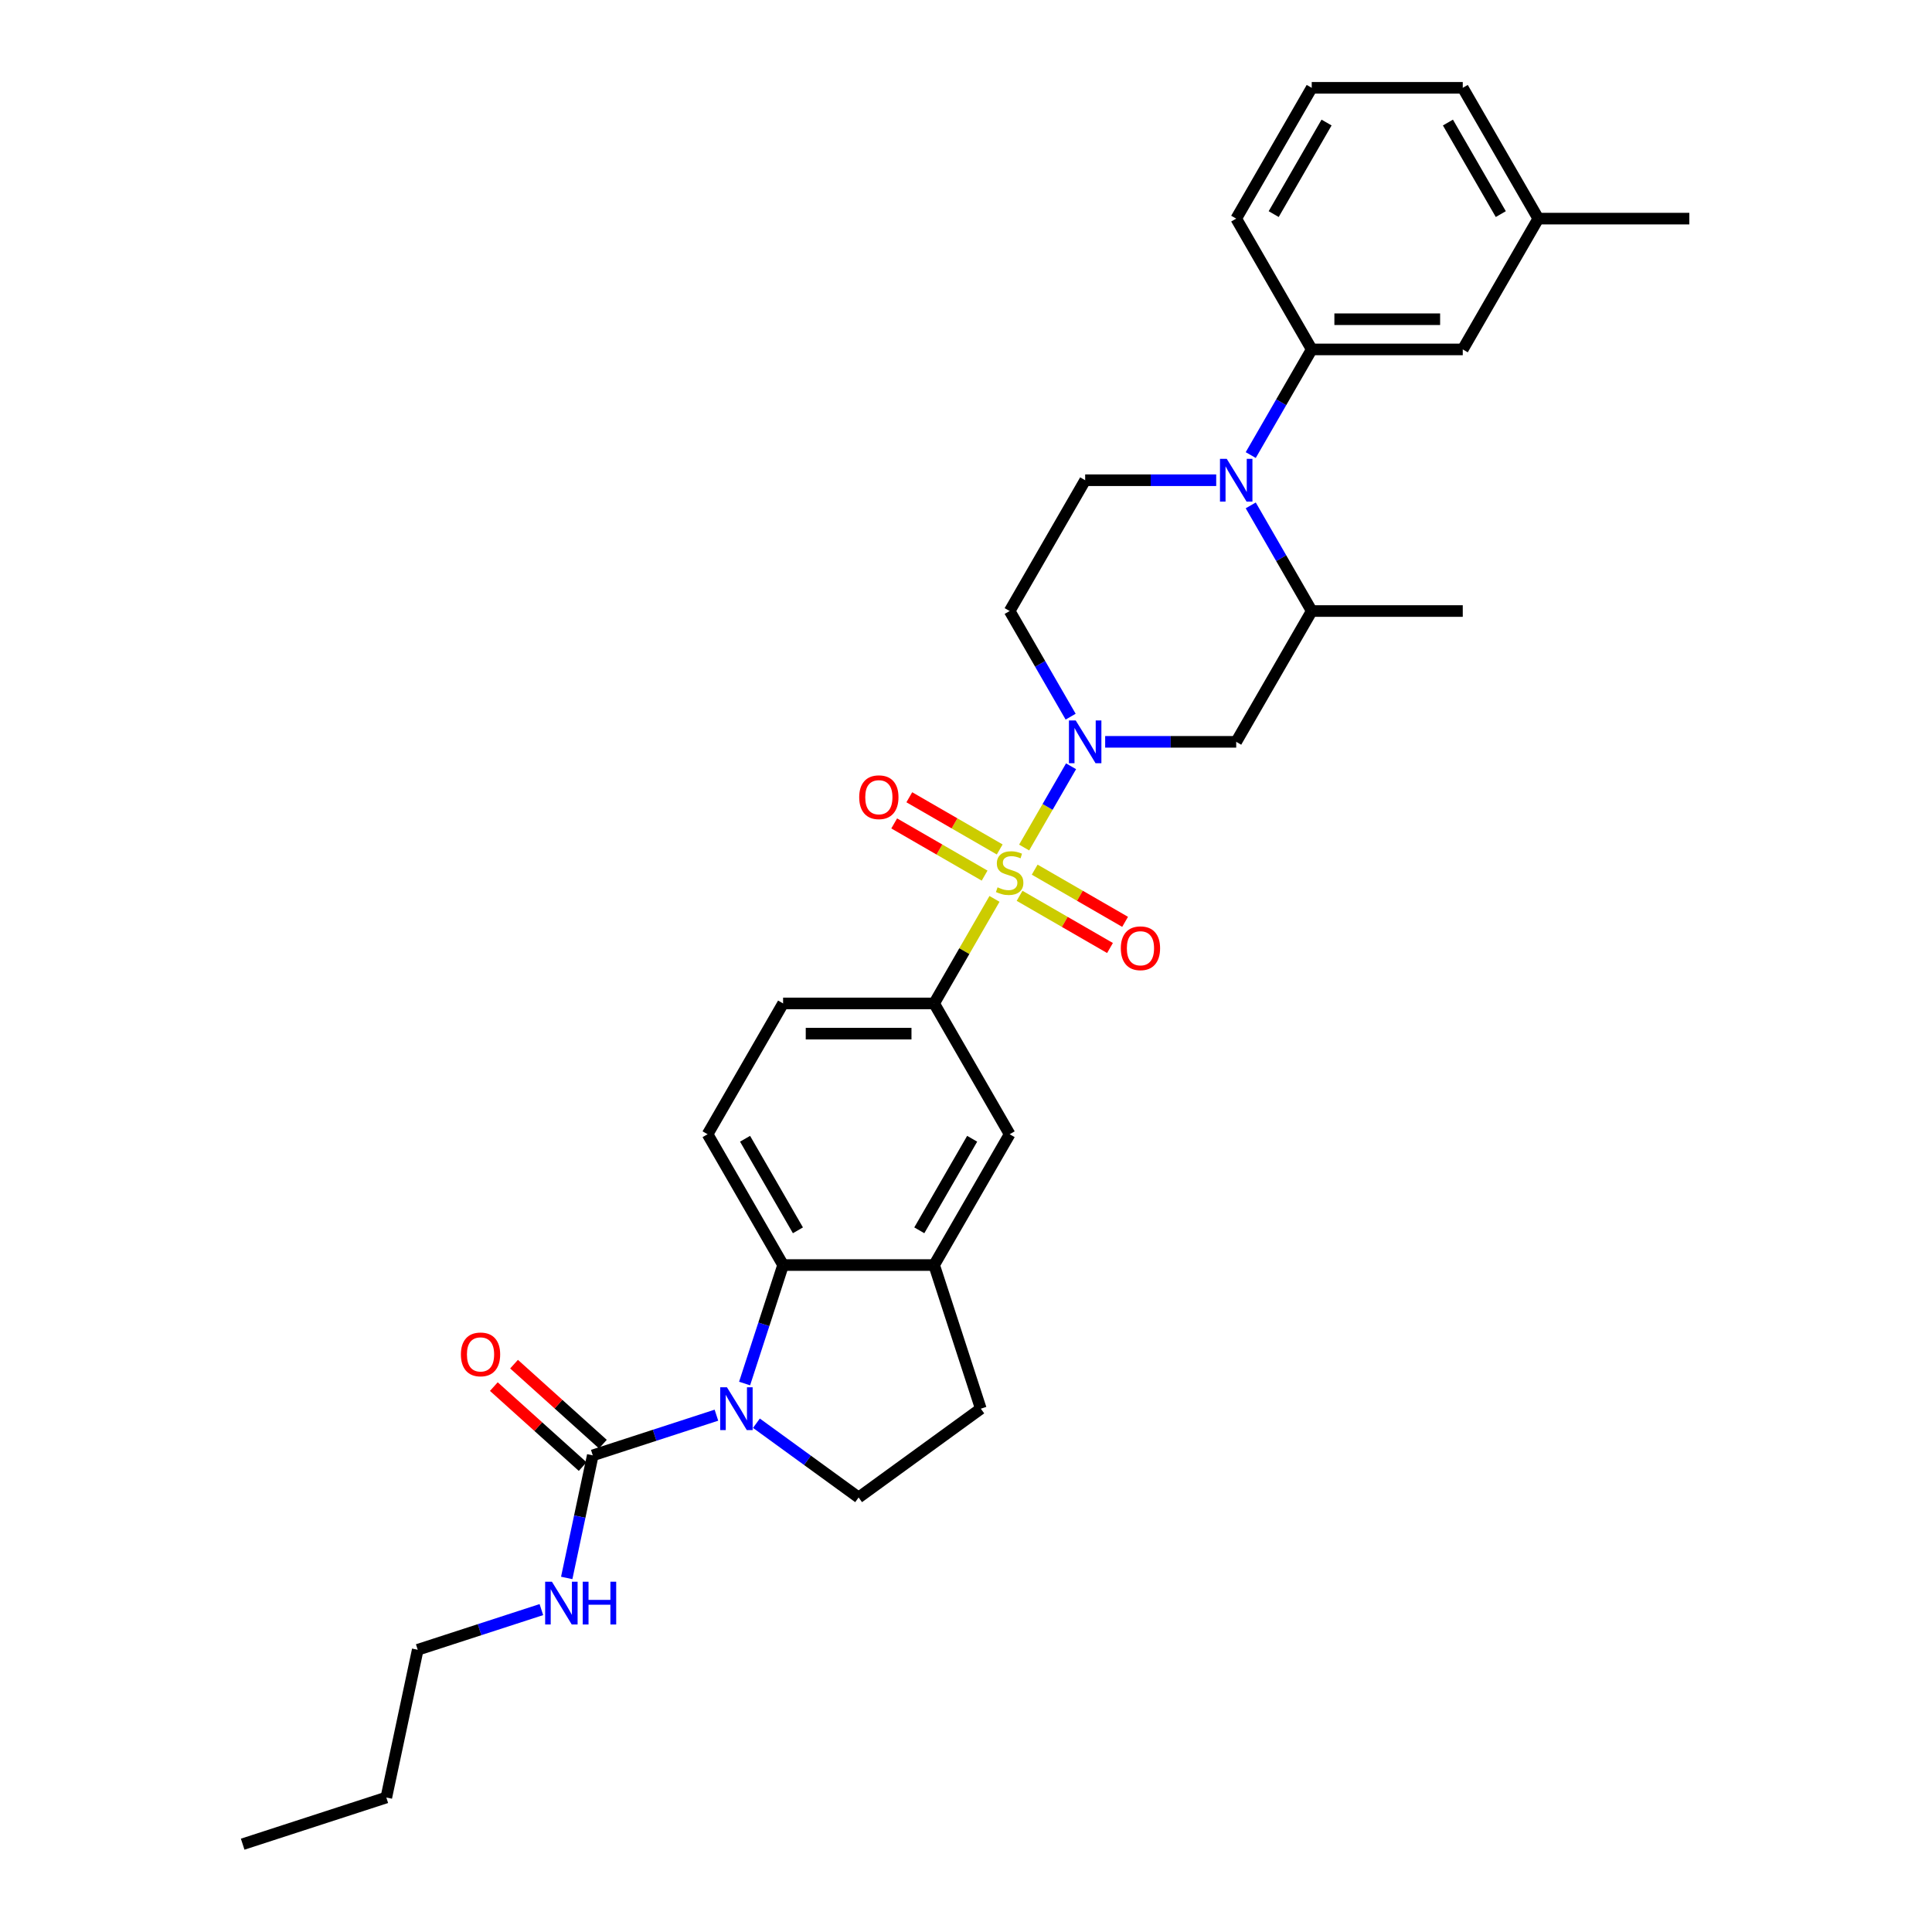 <?xml version='1.0' encoding='iso-8859-1'?>
<svg version='1.1' baseProfile='full'
              xmlns='http://www.w3.org/2000/svg'
                      xmlns:rdkit='http://www.rdkit.org/xml'
                      xmlns:xlink='http://www.w3.org/1999/xlink'
                  xml:space='preserve'
width='1000px' height='1000px' viewBox='0 0 1000 1000'>
<!-- END OF HEADER -->
<rect style='opacity:1.0;fill:#FFFFFF;stroke:none' width='1000' height='1000' x='0' y='0'> </rect>
<path class='bond-0' d='M 530.095,438.681 L 542.237,417.65' style='fill:none;fill-rule:evenodd;stroke:#CCCC00;stroke-width:6px;stroke-linecap:butt;stroke-linejoin:miter;stroke-opacity:1' />
<path class='bond-0' d='M 542.237,417.65 L 554.379,396.62' style='fill:none;fill-rule:evenodd;stroke:#0000FF;stroke-width:6px;stroke-linecap:butt;stroke-linejoin:miter;stroke-opacity:1' />
<path class='bond-5' d='M 514.749,465.261 L 499.127,492.319' style='fill:none;fill-rule:evenodd;stroke:#CCCC00;stroke-width:6px;stroke-linecap:butt;stroke-linejoin:miter;stroke-opacity:1' />
<path class='bond-5' d='M 499.127,492.319 L 483.505,519.377' style='fill:none;fill-rule:evenodd;stroke:#000000;stroke-width:6px;stroke-linecap:butt;stroke-linejoin:miter;stroke-opacity:1' />
<path class='bond-14' d='M 527.738,463.671 L 551.135,477.179' style='fill:none;fill-rule:evenodd;stroke:#CCCC00;stroke-width:6px;stroke-linecap:butt;stroke-linejoin:miter;stroke-opacity:1' />
<path class='bond-14' d='M 551.135,477.179 L 574.532,490.688' style='fill:none;fill-rule:evenodd;stroke:#FF0000;stroke-width:6px;stroke-linecap:butt;stroke-linejoin:miter;stroke-opacity:1' />
<path class='bond-14' d='M 535.555,450.13 L 558.952,463.639' style='fill:none;fill-rule:evenodd;stroke:#CCCC00;stroke-width:6px;stroke-linecap:butt;stroke-linejoin:miter;stroke-opacity:1' />
<path class='bond-14' d='M 558.952,463.639 L 582.35,477.147' style='fill:none;fill-rule:evenodd;stroke:#FF0000;stroke-width:6px;stroke-linecap:butt;stroke-linejoin:miter;stroke-opacity:1' />
<path class='bond-15' d='M 517.449,439.677 L 494.052,426.169' style='fill:none;fill-rule:evenodd;stroke:#CCCC00;stroke-width:6px;stroke-linecap:butt;stroke-linejoin:miter;stroke-opacity:1' />
<path class='bond-15' d='M 494.052,426.169 L 470.655,412.66' style='fill:none;fill-rule:evenodd;stroke:#FF0000;stroke-width:6px;stroke-linecap:butt;stroke-linejoin:miter;stroke-opacity:1' />
<path class='bond-15' d='M 509.632,453.218 L 486.235,439.709' style='fill:none;fill-rule:evenodd;stroke:#CCCC00;stroke-width:6px;stroke-linecap:butt;stroke-linejoin:miter;stroke-opacity:1' />
<path class='bond-15' d='M 486.235,439.709 L 462.838,426.201' style='fill:none;fill-rule:evenodd;stroke:#FF0000;stroke-width:6px;stroke-linecap:butt;stroke-linejoin:miter;stroke-opacity:1' />
<path class='bond-6' d='M 572.033,383.971 L 605.946,383.971' style='fill:none;fill-rule:evenodd;stroke:#0000FF;stroke-width:6px;stroke-linecap:butt;stroke-linejoin:miter;stroke-opacity:1' />
<path class='bond-6' d='M 605.946,383.971 L 639.859,383.971' style='fill:none;fill-rule:evenodd;stroke:#000000;stroke-width:6px;stroke-linecap:butt;stroke-linejoin:miter;stroke-opacity:1' />
<path class='bond-10' d='M 554.162,370.946 L 538.378,343.607' style='fill:none;fill-rule:evenodd;stroke:#0000FF;stroke-width:6px;stroke-linecap:butt;stroke-linejoin:miter;stroke-opacity:1' />
<path class='bond-10' d='M 538.378,343.607 L 522.594,316.267' style='fill:none;fill-rule:evenodd;stroke:#000000;stroke-width:6px;stroke-linecap:butt;stroke-linejoin:miter;stroke-opacity:1' />
<path class='bond-1' d='M 385.402,716.11 L 395.365,685.447' style='fill:none;fill-rule:evenodd;stroke:#0000FF;stroke-width:6px;stroke-linecap:butt;stroke-linejoin:miter;stroke-opacity:1' />
<path class='bond-1' d='M 395.365,685.447 L 405.328,654.784' style='fill:none;fill-rule:evenodd;stroke:#000000;stroke-width:6px;stroke-linecap:butt;stroke-linejoin:miter;stroke-opacity:1' />
<path class='bond-4' d='M 370.819,732.497 L 338.819,742.895' style='fill:none;fill-rule:evenodd;stroke:#0000FF;stroke-width:6px;stroke-linecap:butt;stroke-linejoin:miter;stroke-opacity:1' />
<path class='bond-4' d='M 338.819,742.895 L 306.819,753.292' style='fill:none;fill-rule:evenodd;stroke:#000000;stroke-width:6px;stroke-linecap:butt;stroke-linejoin:miter;stroke-opacity:1' />
<path class='bond-33' d='M 391.521,736.654 L 417.969,755.87' style='fill:none;fill-rule:evenodd;stroke:#0000FF;stroke-width:6px;stroke-linecap:butt;stroke-linejoin:miter;stroke-opacity:1' />
<path class='bond-33' d='M 417.969,755.87 L 444.417,775.086' style='fill:none;fill-rule:evenodd;stroke:#000000;stroke-width:6px;stroke-linecap:butt;stroke-linejoin:miter;stroke-opacity:1' />
<path class='bond-2' d='M 629.508,248.564 L 595.595,248.564' style='fill:none;fill-rule:evenodd;stroke:#0000FF;stroke-width:6px;stroke-linecap:butt;stroke-linejoin:miter;stroke-opacity:1' />
<path class='bond-2' d='M 595.595,248.564 L 561.682,248.564' style='fill:none;fill-rule:evenodd;stroke:#000000;stroke-width:6px;stroke-linecap:butt;stroke-linejoin:miter;stroke-opacity:1' />
<path class='bond-9' d='M 647.379,235.54 L 663.163,208.2' style='fill:none;fill-rule:evenodd;stroke:#0000FF;stroke-width:6px;stroke-linecap:butt;stroke-linejoin:miter;stroke-opacity:1' />
<path class='bond-9' d='M 663.163,208.2 L 678.947,180.861' style='fill:none;fill-rule:evenodd;stroke:#000000;stroke-width:6px;stroke-linecap:butt;stroke-linejoin:miter;stroke-opacity:1' />
<path class='bond-32' d='M 647.379,261.588 L 663.163,288.928' style='fill:none;fill-rule:evenodd;stroke:#0000FF;stroke-width:6px;stroke-linecap:butt;stroke-linejoin:miter;stroke-opacity:1' />
<path class='bond-32' d='M 663.163,288.928 L 678.947,316.267' style='fill:none;fill-rule:evenodd;stroke:#000000;stroke-width:6px;stroke-linecap:butt;stroke-linejoin:miter;stroke-opacity:1' />
<path class='bond-3' d='M 405.328,654.784 L 366.24,587.08' style='fill:none;fill-rule:evenodd;stroke:#000000;stroke-width:6px;stroke-linecap:butt;stroke-linejoin:miter;stroke-opacity:1' />
<path class='bond-3' d='M 413.005,636.81 L 385.644,589.418' style='fill:none;fill-rule:evenodd;stroke:#000000;stroke-width:6px;stroke-linecap:butt;stroke-linejoin:miter;stroke-opacity:1' />
<path class='bond-31' d='M 405.328,654.784 L 483.505,654.784' style='fill:none;fill-rule:evenodd;stroke:#000000;stroke-width:6px;stroke-linecap:butt;stroke-linejoin:miter;stroke-opacity:1' />
<path class='bond-19' d='M 312.05,747.483 L 289.061,726.783' style='fill:none;fill-rule:evenodd;stroke:#000000;stroke-width:6px;stroke-linecap:butt;stroke-linejoin:miter;stroke-opacity:1' />
<path class='bond-19' d='M 289.061,726.783 L 266.071,706.083' style='fill:none;fill-rule:evenodd;stroke:#FF0000;stroke-width:6px;stroke-linecap:butt;stroke-linejoin:miter;stroke-opacity:1' />
<path class='bond-19' d='M 301.588,759.102 L 278.599,738.402' style='fill:none;fill-rule:evenodd;stroke:#000000;stroke-width:6px;stroke-linecap:butt;stroke-linejoin:miter;stroke-opacity:1' />
<path class='bond-19' d='M 278.599,738.402 L 255.609,717.702' style='fill:none;fill-rule:evenodd;stroke:#FF0000;stroke-width:6px;stroke-linecap:butt;stroke-linejoin:miter;stroke-opacity:1' />
<path class='bond-21' d='M 306.819,753.292 L 300.077,785.014' style='fill:none;fill-rule:evenodd;stroke:#000000;stroke-width:6px;stroke-linecap:butt;stroke-linejoin:miter;stroke-opacity:1' />
<path class='bond-21' d='M 300.077,785.014 L 293.334,816.737' style='fill:none;fill-rule:evenodd;stroke:#0000FF;stroke-width:6px;stroke-linecap:butt;stroke-linejoin:miter;stroke-opacity:1' />
<path class='bond-13' d='M 483.505,519.377 L 522.594,587.08' style='fill:none;fill-rule:evenodd;stroke:#000000;stroke-width:6px;stroke-linecap:butt;stroke-linejoin:miter;stroke-opacity:1' />
<path class='bond-17' d='M 483.505,519.377 L 405.328,519.377' style='fill:none;fill-rule:evenodd;stroke:#000000;stroke-width:6px;stroke-linecap:butt;stroke-linejoin:miter;stroke-opacity:1' />
<path class='bond-17' d='M 471.779,535.012 L 417.055,535.012' style='fill:none;fill-rule:evenodd;stroke:#000000;stroke-width:6px;stroke-linecap:butt;stroke-linejoin:miter;stroke-opacity:1' />
<path class='bond-8' d='M 639.859,383.971 L 678.947,316.267' style='fill:none;fill-rule:evenodd;stroke:#000000;stroke-width:6px;stroke-linecap:butt;stroke-linejoin:miter;stroke-opacity:1' />
<path class='bond-7' d='M 483.505,654.784 L 522.594,587.08' style='fill:none;fill-rule:evenodd;stroke:#000000;stroke-width:6px;stroke-linecap:butt;stroke-linejoin:miter;stroke-opacity:1' />
<path class='bond-7' d='M 475.828,636.81 L 503.19,589.418' style='fill:none;fill-rule:evenodd;stroke:#000000;stroke-width:6px;stroke-linecap:butt;stroke-linejoin:miter;stroke-opacity:1' />
<path class='bond-18' d='M 483.505,654.784 L 507.663,729.134' style='fill:none;fill-rule:evenodd;stroke:#000000;stroke-width:6px;stroke-linecap:butt;stroke-linejoin:miter;stroke-opacity:1' />
<path class='bond-24' d='M 678.947,316.267 L 757.124,316.267' style='fill:none;fill-rule:evenodd;stroke:#000000;stroke-width:6px;stroke-linecap:butt;stroke-linejoin:miter;stroke-opacity:1' />
<path class='bond-20' d='M 678.947,180.861 L 757.124,180.861' style='fill:none;fill-rule:evenodd;stroke:#000000;stroke-width:6px;stroke-linecap:butt;stroke-linejoin:miter;stroke-opacity:1' />
<path class='bond-20' d='M 690.674,165.226 L 745.398,165.226' style='fill:none;fill-rule:evenodd;stroke:#000000;stroke-width:6px;stroke-linecap:butt;stroke-linejoin:miter;stroke-opacity:1' />
<path class='bond-23' d='M 678.947,180.861 L 639.859,113.158' style='fill:none;fill-rule:evenodd;stroke:#000000;stroke-width:6px;stroke-linecap:butt;stroke-linejoin:miter;stroke-opacity:1' />
<path class='bond-11' d='M 522.594,316.267 L 561.682,248.564' style='fill:none;fill-rule:evenodd;stroke:#000000;stroke-width:6px;stroke-linecap:butt;stroke-linejoin:miter;stroke-opacity:1' />
<path class='bond-12' d='M 444.417,775.086 L 507.663,729.134' style='fill:none;fill-rule:evenodd;stroke:#000000;stroke-width:6px;stroke-linecap:butt;stroke-linejoin:miter;stroke-opacity:1' />
<path class='bond-16' d='M 366.24,587.08 L 405.328,519.377' style='fill:none;fill-rule:evenodd;stroke:#000000;stroke-width:6px;stroke-linecap:butt;stroke-linejoin:miter;stroke-opacity:1' />
<path class='bond-22' d='M 757.124,180.861 L 796.213,113.158' style='fill:none;fill-rule:evenodd;stroke:#000000;stroke-width:6px;stroke-linecap:butt;stroke-linejoin:miter;stroke-opacity:1' />
<path class='bond-26' d='M 280.215,833.124 L 248.215,843.521' style='fill:none;fill-rule:evenodd;stroke:#0000FF;stroke-width:6px;stroke-linecap:butt;stroke-linejoin:miter;stroke-opacity:1' />
<path class='bond-26' d='M 248.215,843.521 L 216.215,853.919' style='fill:none;fill-rule:evenodd;stroke:#000000;stroke-width:6px;stroke-linecap:butt;stroke-linejoin:miter;stroke-opacity:1' />
<path class='bond-28' d='M 796.213,113.158 L 874.39,113.158' style='fill:none;fill-rule:evenodd;stroke:#000000;stroke-width:6px;stroke-linecap:butt;stroke-linejoin:miter;stroke-opacity:1' />
<path class='bond-34' d='M 796.213,113.158 L 757.124,45.455' style='fill:none;fill-rule:evenodd;stroke:#000000;stroke-width:6px;stroke-linecap:butt;stroke-linejoin:miter;stroke-opacity:1' />
<path class='bond-34' d='M 776.809,110.82 L 749.447,63.428' style='fill:none;fill-rule:evenodd;stroke:#000000;stroke-width:6px;stroke-linecap:butt;stroke-linejoin:miter;stroke-opacity:1' />
<path class='bond-25' d='M 639.859,113.158 L 678.947,45.455' style='fill:none;fill-rule:evenodd;stroke:#000000;stroke-width:6px;stroke-linecap:butt;stroke-linejoin:miter;stroke-opacity:1' />
<path class='bond-25' d='M 659.263,110.82 L 686.625,63.428' style='fill:none;fill-rule:evenodd;stroke:#000000;stroke-width:6px;stroke-linecap:butt;stroke-linejoin:miter;stroke-opacity:1' />
<path class='bond-27' d='M 678.947,45.455 L 757.124,45.455' style='fill:none;fill-rule:evenodd;stroke:#000000;stroke-width:6px;stroke-linecap:butt;stroke-linejoin:miter;stroke-opacity:1' />
<path class='bond-29' d='M 216.215,853.919 L 199.961,930.387' style='fill:none;fill-rule:evenodd;stroke:#000000;stroke-width:6px;stroke-linecap:butt;stroke-linejoin:miter;stroke-opacity:1' />
<path class='bond-30' d='M 199.961,930.387 L 125.61,954.545' style='fill:none;fill-rule:evenodd;stroke:#000000;stroke-width:6px;stroke-linecap:butt;stroke-linejoin:miter;stroke-opacity:1' />
<path  class='atom-0' d='M 516.339 459.273
Q 516.59 459.366, 517.621 459.804
Q 518.653 460.242, 519.779 460.524
Q 520.936 460.774, 522.062 460.774
Q 524.157 460.774, 525.377 459.773
Q 526.596 458.741, 526.596 456.959
Q 526.596 455.739, 525.971 454.989
Q 525.377 454.238, 524.439 453.832
Q 523.5 453.425, 521.937 452.956
Q 519.967 452.362, 518.778 451.799
Q 517.621 451.236, 516.777 450.048
Q 515.964 448.86, 515.964 446.858
Q 515.964 444.075, 517.84 442.355
Q 519.748 440.635, 523.5 440.635
Q 526.065 440.635, 528.973 441.855
L 528.254 444.263
Q 525.596 443.168, 523.594 443.168
Q 521.437 443.168, 520.248 444.075
Q 519.06 444.951, 519.091 446.483
Q 519.091 447.671, 519.685 448.39
Q 520.311 449.11, 521.186 449.516
Q 522.093 449.923, 523.594 450.392
Q 525.596 451.017, 526.784 451.643
Q 527.972 452.268, 528.816 453.55
Q 529.692 454.801, 529.692 456.959
Q 529.692 460.023, 527.628 461.681
Q 525.596 463.307, 522.187 463.307
Q 520.217 463.307, 518.716 462.869
Q 517.246 462.462, 515.495 461.743
L 516.339 459.273
' fill='#CCCC00'/>
<path  class='atom-1' d='M 556.788 372.901
L 564.043 384.627
Q 564.762 385.784, 565.919 387.88
Q 567.076 389.975, 567.139 390.1
L 567.139 372.901
L 570.078 372.901
L 570.078 395.041
L 567.045 395.041
L 559.259 382.219
Q 558.352 380.718, 557.382 378.999
Q 556.444 377.279, 556.163 376.747
L 556.163 395.041
L 553.286 395.041
L 553.286 372.901
L 556.788 372.901
' fill='#0000FF'/>
<path  class='atom-2' d='M 376.276 718.064
L 383.531 729.791
Q 384.25 730.948, 385.407 733.043
Q 386.564 735.138, 386.627 735.263
L 386.627 718.064
L 389.566 718.064
L 389.566 740.204
L 386.533 740.204
L 378.747 727.383
Q 377.84 725.882, 376.87 724.162
Q 375.932 722.442, 375.651 721.911
L 375.651 740.204
L 372.774 740.204
L 372.774 718.064
L 376.276 718.064
' fill='#0000FF'/>
<path  class='atom-3' d='M 634.965 237.494
L 642.22 249.221
Q 642.939 250.378, 644.096 252.473
Q 645.253 254.568, 645.316 254.693
L 645.316 237.494
L 648.255 237.494
L 648.255 259.634
L 645.222 259.634
L 637.435 246.813
Q 636.529 245.312, 635.559 243.592
Q 634.621 241.872, 634.34 241.341
L 634.34 259.634
L 631.463 259.634
L 631.463 237.494
L 634.965 237.494
' fill='#0000FF'/>
<path  class='atom-15' d='M 580.134 490.825
Q 580.134 485.509, 582.76 482.538
Q 585.387 479.567, 590.297 479.567
Q 595.206 479.567, 597.833 482.538
Q 600.46 485.509, 600.46 490.825
Q 600.46 496.203, 597.802 499.268
Q 595.144 502.301, 590.297 502.301
Q 585.419 502.301, 582.76 499.268
Q 580.134 496.235, 580.134 490.825
M 590.297 499.8
Q 593.674 499.8, 595.488 497.548
Q 597.333 495.265, 597.333 490.825
Q 597.333 486.478, 595.488 484.289
Q 593.674 482.069, 590.297 482.069
Q 586.92 482.069, 585.075 484.258
Q 583.261 486.447, 583.261 490.825
Q 583.261 495.297, 585.075 497.548
Q 586.92 499.8, 590.297 499.8
' fill='#FF0000'/>
<path  class='atom-16' d='M 444.727 412.648
Q 444.727 407.332, 447.354 404.361
Q 449.981 401.39, 454.89 401.39
Q 459.8 401.39, 462.427 404.361
Q 465.053 407.332, 465.053 412.648
Q 465.053 418.027, 462.395 421.091
Q 459.737 424.124, 454.89 424.124
Q 450.012 424.124, 447.354 421.091
Q 444.727 418.058, 444.727 412.648
M 454.89 421.623
Q 458.268 421.623, 460.081 419.371
Q 461.926 417.088, 461.926 412.648
Q 461.926 408.301, 460.081 406.112
Q 458.268 403.892, 454.89 403.892
Q 451.513 403.892, 449.668 406.081
Q 447.854 408.27, 447.854 412.648
Q 447.854 417.12, 449.668 419.371
Q 451.513 421.623, 454.89 421.623
' fill='#FF0000'/>
<path  class='atom-20' d='M 238.56 701.044
Q 238.56 695.728, 241.186 692.757
Q 243.813 689.787, 248.723 689.787
Q 253.632 689.787, 256.259 692.757
Q 258.886 695.728, 258.886 701.044
Q 258.886 706.423, 256.228 709.487
Q 253.57 712.521, 248.723 712.521
Q 243.844 712.521, 241.186 709.487
Q 238.56 706.454, 238.56 701.044
M 248.723 710.019
Q 252.1 710.019, 253.914 707.767
Q 255.759 705.485, 255.759 701.044
Q 255.759 696.698, 253.914 694.509
Q 252.1 692.288, 248.723 692.288
Q 245.345 692.288, 243.5 694.477
Q 241.687 696.666, 241.687 701.044
Q 241.687 705.516, 243.5 707.767
Q 245.345 710.019, 248.723 710.019
' fill='#FF0000'/>
<path  class='atom-22' d='M 285.672 818.691
L 292.926 830.418
Q 293.646 831.575, 294.803 833.67
Q 295.96 835.765, 296.022 835.89
L 296.022 818.691
L 298.962 818.691
L 298.962 840.831
L 295.928 840.831
L 288.142 828.01
Q 287.235 826.509, 286.266 824.789
Q 285.328 823.069, 285.046 822.537
L 285.046 840.831
L 282.169 840.831
L 282.169 818.691
L 285.672 818.691
' fill='#0000FF'/>
<path  class='atom-22' d='M 301.62 818.691
L 304.622 818.691
L 304.622 828.103
L 315.942 828.103
L 315.942 818.691
L 318.944 818.691
L 318.944 840.831
L 315.942 840.831
L 315.942 830.605
L 304.622 830.605
L 304.622 840.831
L 301.62 840.831
L 301.62 818.691
' fill='#0000FF'/>
</svg>
